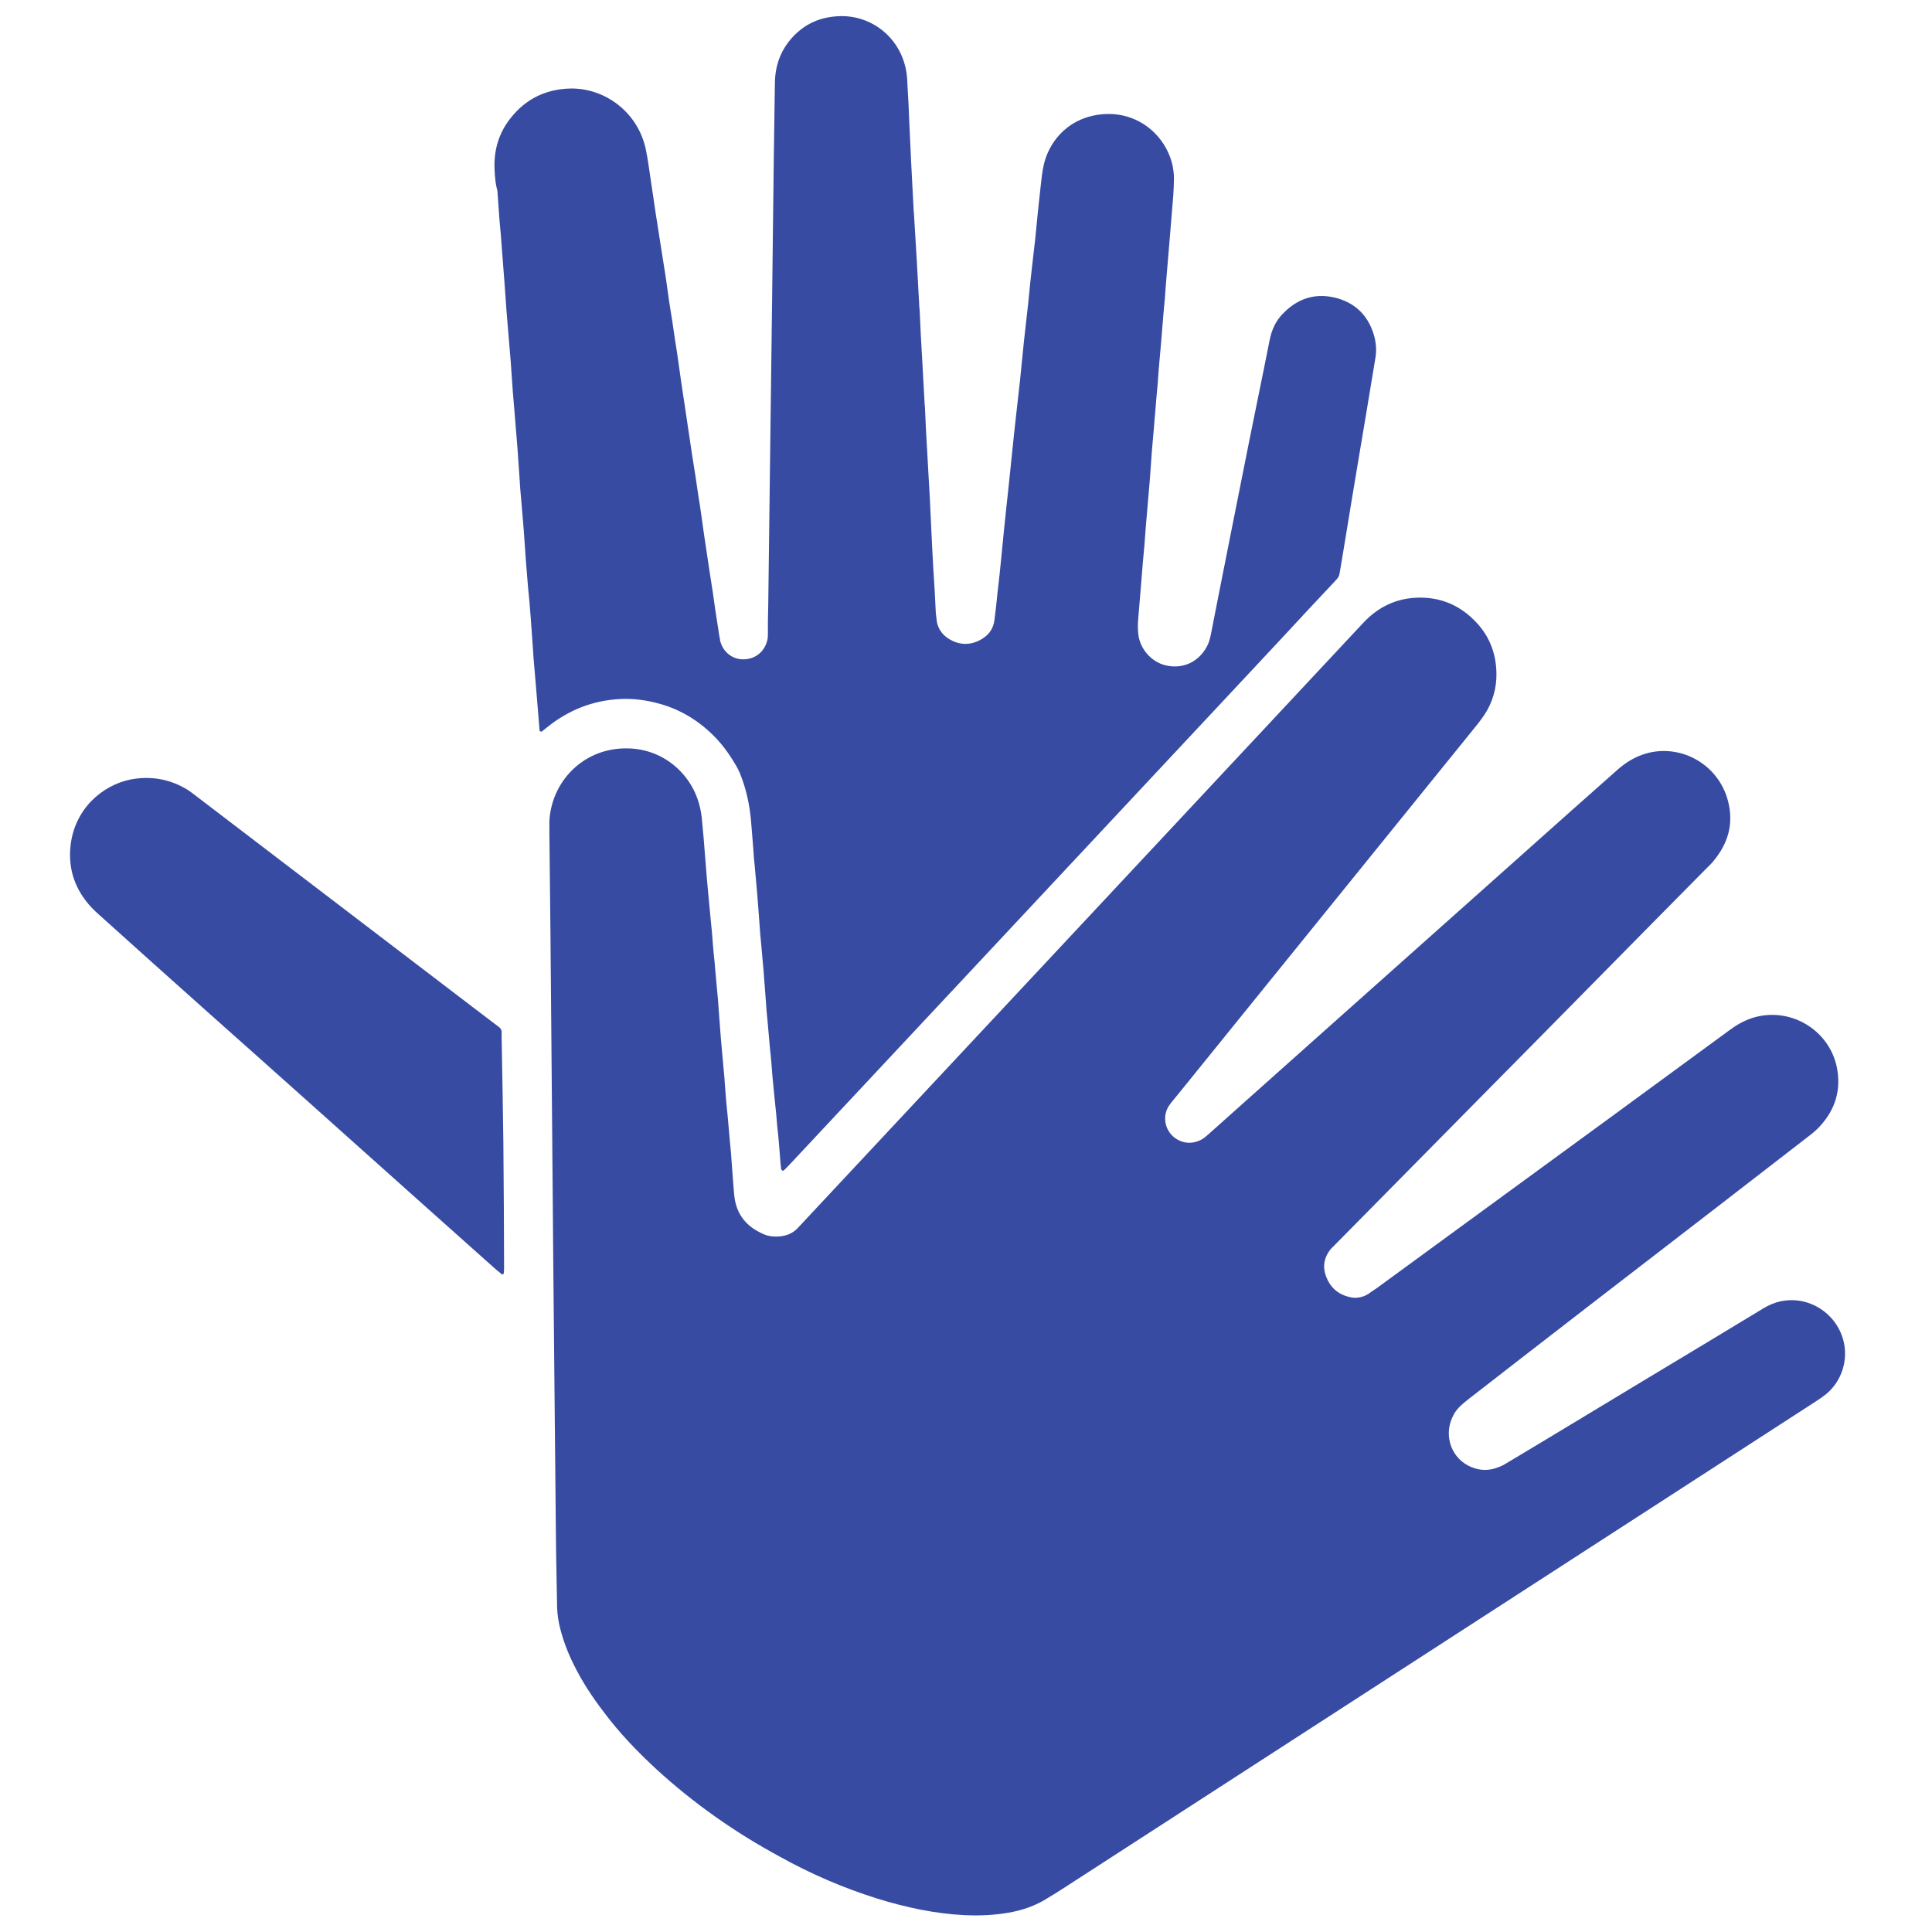 <?xml version="1.0" encoding="UTF-8"?> <svg xmlns="http://www.w3.org/2000/svg" xmlns:xlink="http://www.w3.org/1999/xlink" version="1.1" id="Ebene_1" x="0px" y="0px" viewBox="0 0 55 55" style="enable-background:new 0 0 55 55;" xml:space="preserve"> <style type="text/css"> .st0{fill:#374BA2;} </style> <path class="st0" d="M15.74,34.66c-0.01-1.18-0.02-2.35-0.03-3.53c-0.01-1.54-0.03-3.07-0.04-4.61c-0.01-0.94-0.02-1.87-0.03-2.81 c0-0.11,0-0.22,0-0.34c0.06-1.04,0.82-1.89,1.84-2.04c1.23-0.18,2.16,0.61,2.42,1.55c0.05,0.18,0.08,0.36,0.09,0.54 c0.03,0.31,0.06,0.62,0.08,0.93c0.02,0.25,0.04,0.49,0.06,0.74c0.03,0.29,0.05,0.57,0.08,0.86c0.02,0.21,0.04,0.41,0.06,0.62 c0.02,0.26,0.04,0.53,0.07,0.79c0.02,0.26,0.05,0.53,0.07,0.79c0.02,0.2,0.04,0.4,0.05,0.6c0.02,0.26,0.04,0.53,0.06,0.79 c0.02,0.26,0.05,0.53,0.07,0.79c0.02,0.2,0.04,0.4,0.05,0.6c0.02,0.26,0.04,0.53,0.07,0.79c0.02,0.26,0.05,0.53,0.07,0.79 c0.02,0.2,0.04,0.4,0.05,0.6c0.02,0.26,0.04,0.53,0.06,0.79c0.01,0.06,0.01,0.13,0.02,0.19c0.07,0.51,0.36,0.84,0.82,1.04 c0.13,0.06,0.28,0.08,0.42,0.07c0.22-0.01,0.41-0.08,0.56-0.24c0.04-0.05,0.09-0.09,0.13-0.14c3.57-3.82,7.14-7.64,10.71-11.46 c1.7-1.82,3.41-3.65,5.11-5.47c0.09-0.09,0.17-0.19,0.27-0.28c0.37-0.35,0.81-0.55,1.31-0.59c0.67-0.05,1.25,0.16,1.72,0.63 c0.42,0.41,0.63,0.92,0.64,1.51c0.01,0.43-0.11,0.84-0.35,1.2c-0.06,0.09-0.13,0.18-0.2,0.27c-1.06,1.31-2.12,2.62-3.18,3.93 c-0.99,1.22-1.98,2.45-2.97,3.67c-0.79,0.98-1.58,1.95-2.37,2.93c-0.08,0.1-0.17,0.2-0.24,0.3c-0.22,0.31-0.13,0.74,0.18,0.95 c0.24,0.16,0.52,0.16,0.77,0.01c0.05-0.03,0.1-0.08,0.15-0.12c0.96-0.86,1.92-1.71,2.88-2.57c1.1-0.98,2.21-1.97,3.31-2.95 c0.95-0.85,1.9-1.69,2.85-2.54c0.87-0.78,1.74-1.55,2.62-2.33c0.24-0.21,0.5-0.37,0.81-0.46c0.94-0.27,1.96,0.25,2.29,1.21 c0.22,0.66,0.1,1.26-0.33,1.8c-0.08,0.11-0.18,0.2-0.28,0.3c-2.02,2.04-4.03,4.09-6.05,6.13c-1.5,1.52-3,3.04-4.5,4.56 c-0.03,0.03-0.07,0.07-0.1,0.1c-0.2,0.24-0.25,0.52-0.13,0.81c0.13,0.33,0.38,0.52,0.74,0.58c0.16,0.02,0.32-0.02,0.46-0.11 c0.07-0.05,0.14-0.1,0.22-0.15c1.09-0.8,2.18-1.59,3.27-2.39c2.26-1.65,4.52-3.3,6.78-4.96c0.2-0.15,0.41-0.27,0.65-0.35 c1.07-0.34,2.19,0.33,2.41,1.4c0.13,0.64-0.04,1.2-0.48,1.68c-0.1,0.11-0.22,0.21-0.34,0.3c-0.87,0.67-1.73,1.34-2.6,2.01 c-2.35,1.81-4.7,3.62-7.04,5.44c-0.08,0.06-0.16,0.13-0.24,0.2c-0.11,0.1-0.19,0.21-0.25,0.35c-0.24,0.53-0.02,1.18,0.56,1.41 c0.25,0.1,0.5,0.1,0.75,0c0.09-0.03,0.18-0.08,0.26-0.13c1.34-0.8,2.67-1.61,4-2.41c1.07-0.64,2.14-1.29,3.2-1.93 c0.14-0.09,0.29-0.17,0.45-0.22c0.84-0.26,1.71,0.26,1.92,1.09c0.14,0.55-0.05,1.16-0.51,1.53c-0.09,0.07-0.18,0.13-0.27,0.19 c-1.44,0.93-2.87,1.86-4.31,2.79c-5.7,3.69-11.41,7.38-17.11,11.07c-0.15,0.1-0.3,0.19-0.45,0.28c-0.34,0.22-0.72,0.35-1.12,0.42 c-0.41,0.07-0.82,0.09-1.24,0.07c-0.85-0.04-1.68-0.22-2.49-0.47c-0.96-0.3-1.89-0.7-2.77-1.19c-1.28-0.69-2.46-1.52-3.53-2.5 c-0.54-0.5-1.05-1.03-1.49-1.62c-0.33-0.43-0.62-0.87-0.86-1.36c-0.16-0.32-0.29-0.66-0.38-1.01c-0.05-0.19-0.08-0.39-0.09-0.59 c-0.01-0.54-0.02-1.09-0.03-1.63c-0.03-2.74-0.05-5.48-0.08-8.23C15.75,35.52,15.74,35.09,15.74,34.66 C15.74,34.66,15.74,34.66,15.74,34.66z"></path> <path class="st0" d="M14.08,4.85c-0.03-0.55,0.11-1.05,0.45-1.48c0.43-0.55,1-0.83,1.7-0.85c0.99-0.02,1.92,0.67,2.15,1.71 c0.03,0.15,0.06,0.3,0.08,0.45c0.07,0.47,0.14,0.95,0.21,1.42c0.07,0.47,0.15,0.93,0.22,1.4c0.06,0.36,0.11,0.73,0.16,1.09 c0.06,0.37,0.12,0.74,0.17,1.11c0.06,0.36,0.11,0.73,0.16,1.09c0.05,0.36,0.11,0.71,0.16,1.07c0.06,0.38,0.11,0.76,0.17,1.14 c0.06,0.37,0.12,0.74,0.17,1.11c0.06,0.36,0.11,0.73,0.16,1.09c0.05,0.36,0.11,0.71,0.16,1.07c0.06,0.38,0.12,0.76,0.17,1.14 c0.04,0.24,0.07,0.47,0.11,0.71c0.01,0.04,0.02,0.08,0.02,0.12c0.08,0.32,0.35,0.54,0.68,0.53c0.33-0.01,0.58-0.22,0.66-0.53 c0.02-0.07,0.02-0.14,0.02-0.21c0-0.26,0-0.53,0.01-0.79c0.02-1.59,0.04-3.18,0.06-4.77c0.02-1.31,0.03-2.62,0.05-3.93 c0.02-1.39,0.03-2.78,0.05-4.17c0.01-0.68,0.02-1.36,0.03-2.04c0.01-0.42,0.13-0.8,0.39-1.14c0.37-0.47,0.85-0.71,1.45-0.73 c0.88-0.03,1.7,0.57,1.89,1.52c0.04,0.19,0.04,0.38,0.05,0.57c0.02,0.27,0.03,0.54,0.04,0.81c0.02,0.43,0.04,0.86,0.06,1.29 c0.02,0.45,0.05,0.89,0.07,1.34c0,0.04,0.01,0.08,0.01,0.12C26.05,6.55,26.07,7,26.1,7.44c0.02,0.42,0.05,0.85,0.07,1.27 c0,0.03,0,0.06,0.01,0.1c0.02,0.46,0.04,0.91,0.07,1.37c0.02,0.42,0.05,0.85,0.07,1.27c0,0.04,0,0.08,0.01,0.12 c0.02,0.46,0.04,0.91,0.07,1.37c0.02,0.42,0.05,0.83,0.07,1.24c0.02,0.42,0.04,0.85,0.06,1.27c0.02,0.46,0.05,0.93,0.08,1.39 c0.01,0.2,0.02,0.4,0.03,0.6c0.01,0.09,0.02,0.17,0.03,0.26c0.04,0.21,0.16,0.37,0.33,0.48c0.32,0.2,0.65,0.2,0.97,0 c0.19-0.12,0.31-0.29,0.34-0.53c0.03-0.24,0.06-0.48,0.08-0.71c0.05-0.41,0.09-0.81,0.13-1.22c0.02-0.21,0.04-0.41,0.06-0.62 c0.02-0.22,0.05-0.44,0.07-0.67c0.02-0.18,0.04-0.37,0.06-0.55c0.05-0.52,0.11-1.03,0.16-1.55c0.06-0.51,0.11-1.02,0.17-1.52 c0.04-0.37,0.07-0.73,0.11-1.1c0.04-0.36,0.08-0.71,0.12-1.07c0.02-0.2,0.04-0.4,0.06-0.6c0.03-0.24,0.05-0.48,0.08-0.71 c0.02-0.17,0.04-0.35,0.06-0.52c0.05-0.52,0.1-1.03,0.16-1.55c0.02-0.18,0.04-0.37,0.08-0.55c0.13-0.61,0.62-1.3,1.53-1.44 c1.08-0.17,1.92,0.54,2.13,1.4c0.03,0.13,0.05,0.27,0.05,0.4c0,0.17-0.01,0.34-0.02,0.5c-0.03,0.37-0.06,0.73-0.09,1.1 c-0.04,0.48-0.08,0.96-0.12,1.43c-0.02,0.28-0.04,0.56-0.07,0.84c-0.02,0.29-0.05,0.57-0.07,0.86c-0.02,0.22-0.04,0.45-0.06,0.67 c-0.02,0.29-0.04,0.57-0.07,0.86c-0.02,0.28-0.05,0.56-0.07,0.84c-0.02,0.23-0.04,0.46-0.06,0.69c-0.02,0.28-0.04,0.56-0.06,0.84 c-0.02,0.27-0.05,0.54-0.07,0.81c-0.02,0.2-0.03,0.4-0.05,0.6c-0.02,0.28-0.04,0.56-0.07,0.84c-0.02,0.29-0.05,0.57-0.07,0.86 c-0.02,0.28-0.05,0.56-0.07,0.84c-0.01,0.11-0.01,0.22,0,0.34c0.02,0.45,0.36,0.85,0.78,0.95c0.51,0.12,0.92-0.11,1.14-0.47 c0.09-0.14,0.13-0.29,0.16-0.45c0.06-0.29,0.11-0.58,0.17-0.87c0.13-0.67,0.27-1.35,0.4-2.02c0.17-0.85,0.34-1.71,0.51-2.56 c0.14-0.67,0.27-1.35,0.41-2.02c0.06-0.28,0.11-0.56,0.17-0.85c0.06-0.31,0.18-0.58,0.41-0.8c0.43-0.43,0.94-0.57,1.52-0.41 c0.56,0.16,0.91,0.54,1.06,1.11c0.05,0.21,0.06,0.41,0.02,0.62c-0.08,0.5-0.17,1.01-0.25,1.51c-0.07,0.42-0.14,0.84-0.21,1.25 c-0.07,0.44-0.15,0.88-0.22,1.32c-0.07,0.43-0.14,0.85-0.21,1.28c-0.04,0.22-0.07,0.44-0.11,0.66c-0.03,0.18-0.03,0.18-0.17,0.33 c-0.51,0.54-1.02,1.09-1.52,1.63c-2.82,3.02-5.65,6.04-8.47,9.06c-1.83,1.96-3.66,3.91-5.49,5.87c-0.06,0.06-0.12,0.13-0.19,0.19 c-0.01,0.01-0.03,0.01-0.04,0c-0.01-0.01-0.03-0.02-0.03-0.03c-0.02-0.14-0.03-0.29-0.04-0.43c-0.02-0.25-0.04-0.51-0.07-0.76 c-0.02-0.28-0.05-0.56-0.08-0.84c-0.02-0.21-0.04-0.41-0.06-0.62c-0.02-0.26-0.04-0.53-0.07-0.79c-0.02-0.26-0.05-0.53-0.07-0.79 c-0.02-0.2-0.04-0.4-0.05-0.6c-0.02-0.26-0.04-0.53-0.06-0.79c-0.02-0.26-0.05-0.53-0.07-0.79c-0.02-0.2-0.04-0.4-0.05-0.6 c-0.02-0.26-0.04-0.53-0.06-0.79c-0.02-0.26-0.05-0.53-0.07-0.79c-0.02-0.2-0.04-0.4-0.05-0.6c-0.02-0.25-0.04-0.49-0.06-0.74 c-0.04-0.44-0.13-0.87-0.29-1.28c-0.03-0.09-0.08-0.18-0.12-0.26c-0.17-0.29-0.36-0.57-0.59-0.81c-0.45-0.47-0.99-0.81-1.62-0.98 c-0.36-0.1-0.74-0.15-1.11-0.13c-0.77,0.04-1.46,0.31-2.07,0.8c-0.05,0.04-0.1,0.08-0.15,0.12c-0.02,0.02-0.07,0-0.07-0.03 c-0.02-0.25-0.04-0.49-0.06-0.74c-0.03-0.32-0.05-0.64-0.08-0.96c-0.02-0.22-0.04-0.43-0.05-0.65c-0.02-0.28-0.04-0.56-0.06-0.84 c-0.02-0.3-0.05-0.61-0.08-0.91c-0.02-0.25-0.04-0.49-0.06-0.74c-0.02-0.29-0.04-0.57-0.06-0.86c-0.02-0.28-0.05-0.56-0.07-0.84 c-0.02-0.22-0.04-0.43-0.05-0.65c-0.02-0.29-0.04-0.57-0.06-0.86c-0.02-0.29-0.05-0.57-0.07-0.86c-0.02-0.24-0.04-0.48-0.06-0.72 c-0.02-0.29-0.04-0.57-0.06-0.86c-0.02-0.28-0.05-0.56-0.07-0.84c-0.02-0.2-0.03-0.4-0.05-0.6c-0.02-0.28-0.04-0.56-0.06-0.84 c-0.02-0.3-0.05-0.61-0.07-0.91c-0.02-0.28-0.04-0.56-0.07-0.84c-0.02-0.28-0.04-0.56-0.06-0.84C14.11,5.26,14.09,5.06,14.08,4.85z"></path> <path class="st0" d="M14.33,32.56c0.01,1.33,0.02,2.42,0.02,3.52c0,0.06,0,0.11-0.01,0.17c0,0.02-0.04,0.04-0.05,0.03 c-0.06-0.05-0.11-0.09-0.17-0.14c-0.68-0.61-1.36-1.21-2.04-1.82c-2.06-1.84-4.11-3.68-6.17-5.51c-1.03-0.92-2.06-1.84-3.09-2.77 c-0.07-0.06-0.14-0.13-0.21-0.2c-0.47-0.5-0.68-1.1-0.6-1.78c0.12-1.04,0.91-1.71,1.71-1.87c0.58-0.11,1.13-0.01,1.63,0.3 c0.09,0.06,0.18,0.13,0.27,0.2c2.63,2.01,5.26,4.01,7.89,6.02c0.24,0.18,0.47,0.36,0.71,0.54c0.03,0.03,0.05,0.06,0.06,0.1 c0,0.06,0,0.11,0,0.17C14.3,30.6,14.32,31.7,14.33,32.56z"></path> <g> </g> <g> </g> <g> </g> <g> </g> <g> </g> <g> </g> </svg> 